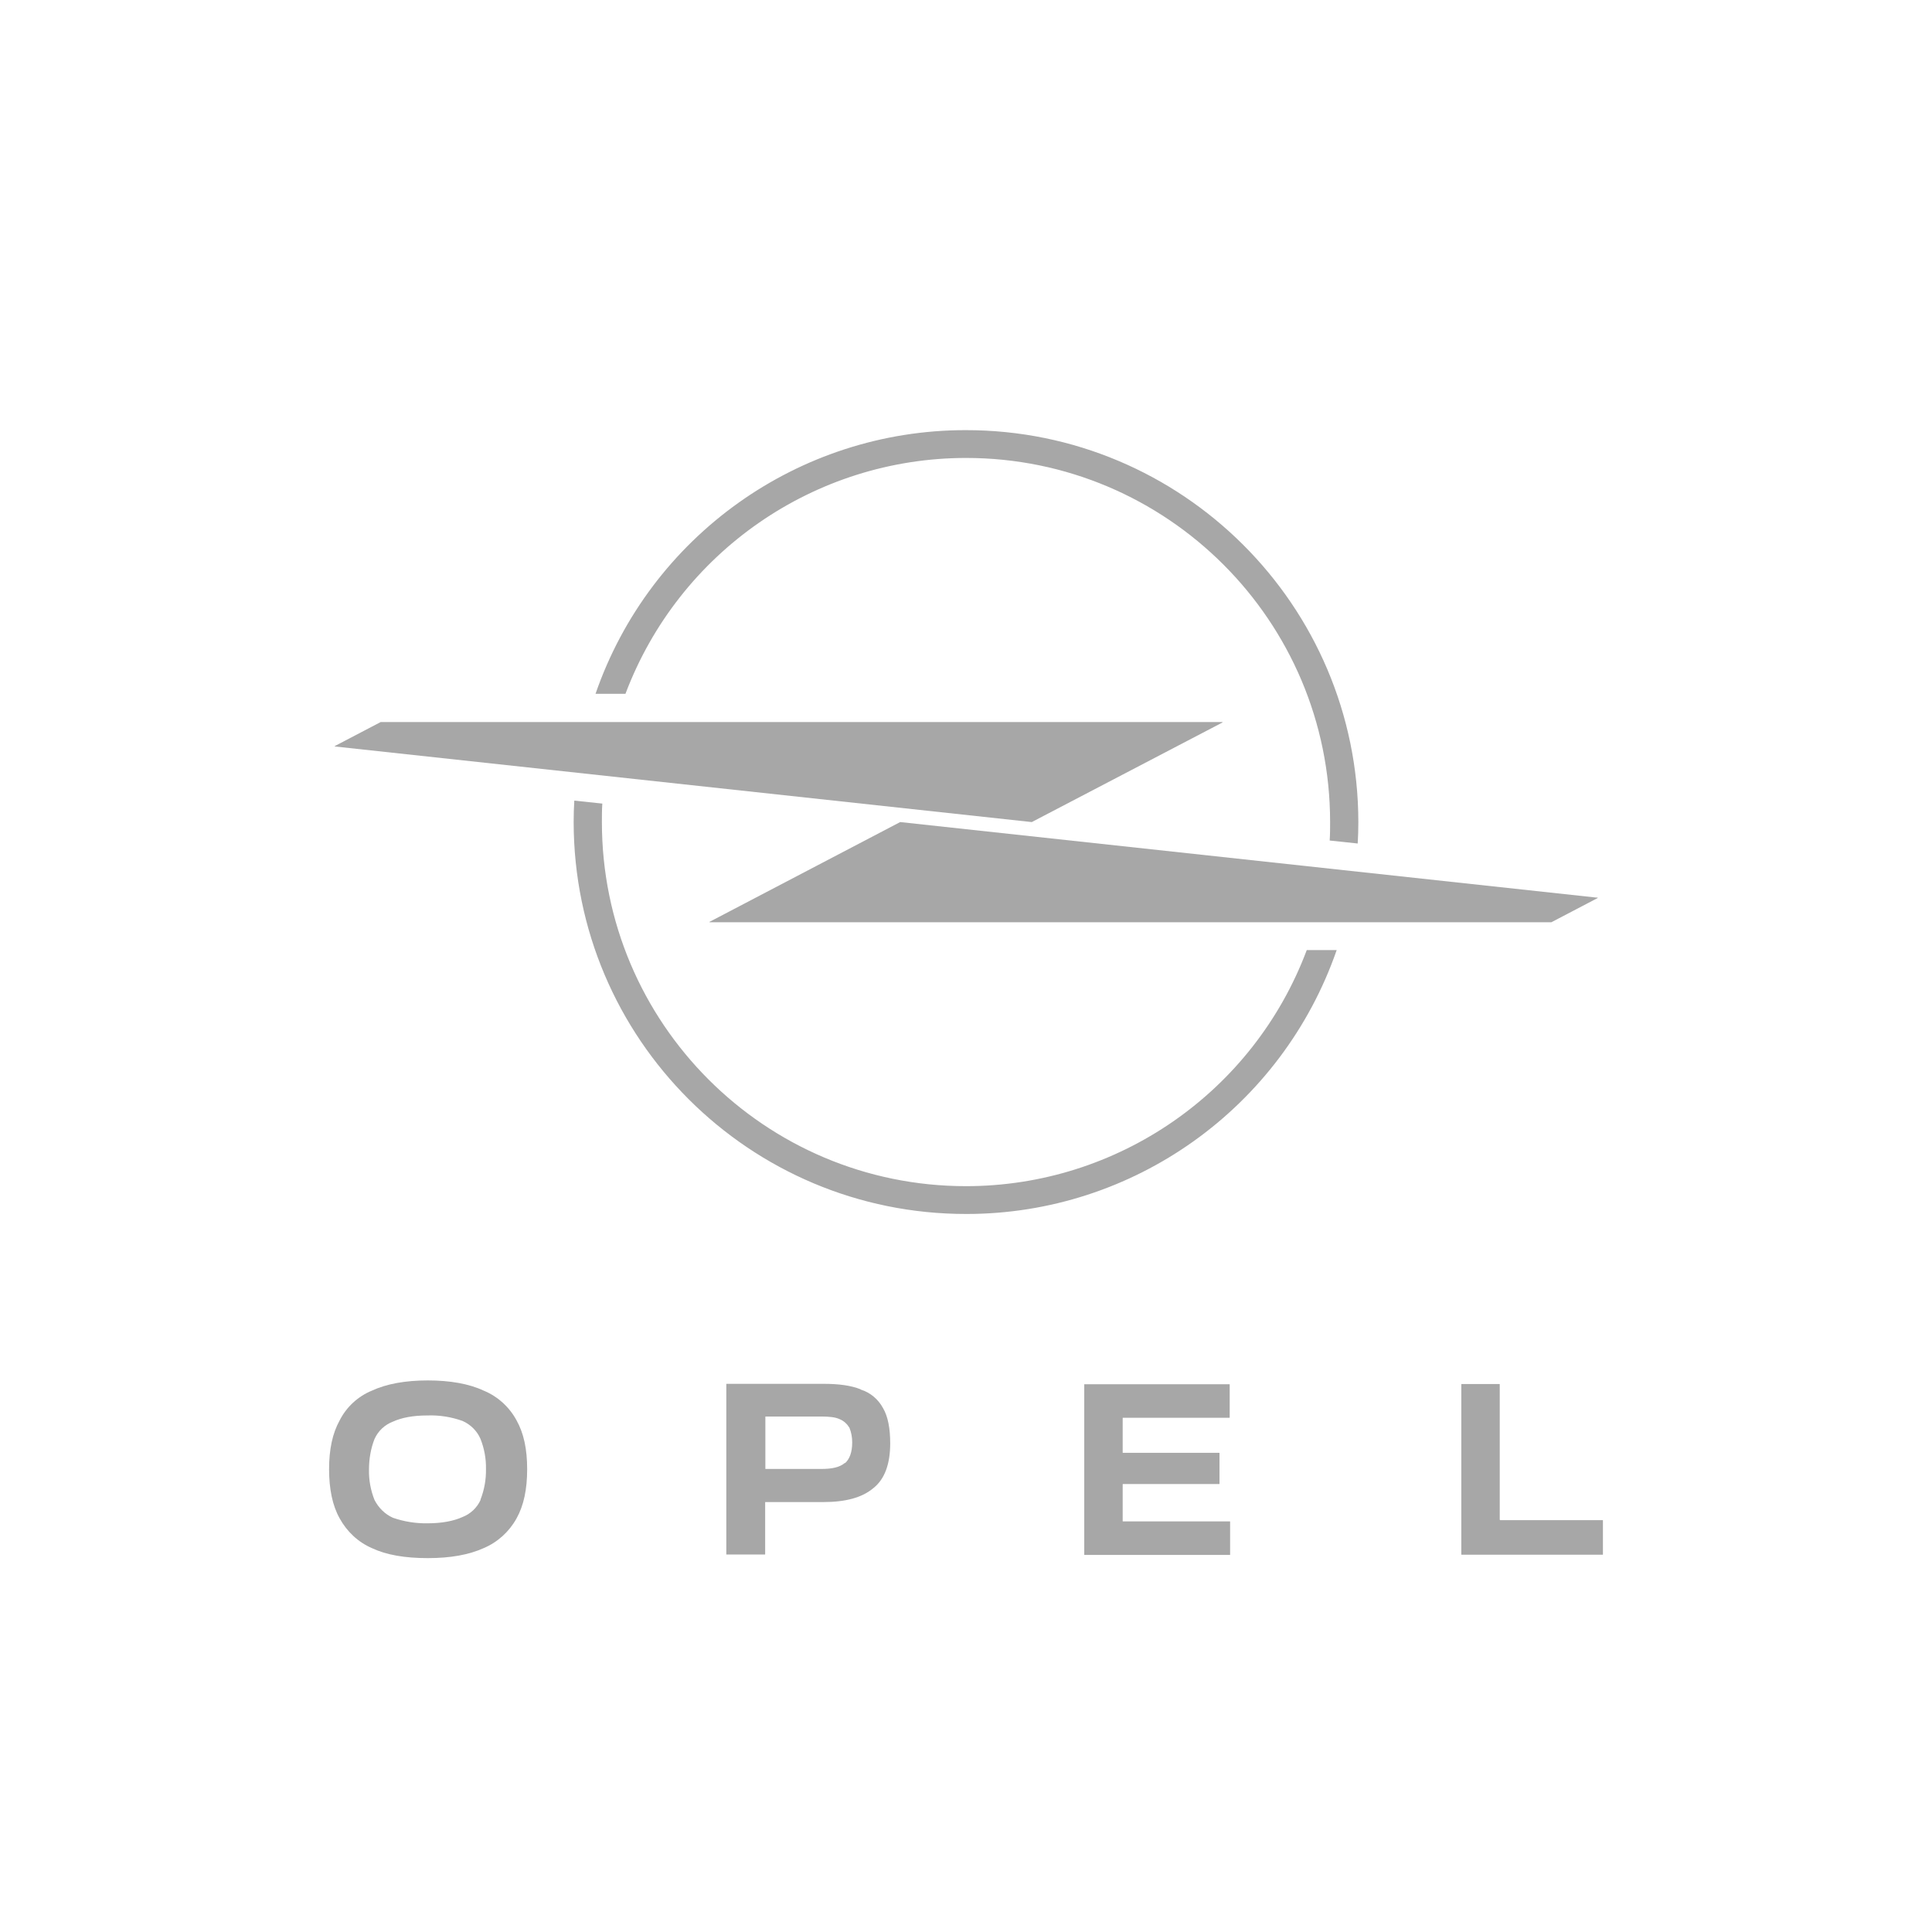 <?xml version="1.0" encoding="UTF-8"?><svg id="Capa_1" xmlns="http://www.w3.org/2000/svg" width="91" height="91" viewBox="0 0 91 91"><rect x="0" y="-.55" width="91" height="91" fill="none"/><path d="M52.89,69.9h4.54s.01,0,.01-.01v-1.45s0-.01-.01-.01h-4.54s-.01,0-.01-.01c0,0,0,0,0,0v-1.63s0-.01.01-.01c0,0,0,0,0,0h5.02s.01,0,.01-.01c0,0,0,0,0,0v-1.56s0-.01-.01-.01c0,0,0,0,0,0h-6.83s-.01,0-.01.01c0,0,0,0,0,0v8.02s0,.01.01.01h6.85s.01,0,.01-.01v-1.56s0-.01-.01-.01h-5.04s-.01,0-.01-.01c0,0,0,0,0,0v-1.72s0-.01,0-.02c0,0,0,0,0,0Z" fill="#a7a7a7"/><path d="M40.54,65.44c-.45-.18-1.02-.26-1.76-.26h-4.56s-.01,0-.01.01v8.02s0,.01.01.01h1.81s.01,0,.01-.01v-2.45s0-.01.01-.01c0,0,0,0,0,0h2.72c1.06,0,1.84-.21,2.37-.66.53-.42.79-1.13.79-2.11,0-.71-.11-1.27-.34-1.66-.23-.42-.6-.73-1.05-.87ZM39.8,68.9c-.24.21-.6.29-1.13.29h-2.61s-.01,0-.01-.01v-2.45s0-.01.01-.01h2.61c.4,0,.68.03.89.13.19.08.34.22.45.4.09.22.13.45.13.69,0,.48-.13.79-.34.98Z" fill="#a7a7a7"/><path d="M22.78,65.5c-.68-.32-1.58-.48-2.63-.48s-1.94.16-2.63.48c-.66.27-1.2.77-1.52,1.4-.34.61-.5,1.37-.5,2.3s.16,1.72.5,2.32c.34.62.87,1.12,1.52,1.4.68.32,1.55.47,2.63.47s1.94-.16,2.63-.47c.66-.28,1.2-.77,1.55-1.4.34-.61.5-1.37.5-2.32s-.16-1.69-.5-2.3c-.34-.63-.89-1.13-1.55-1.4ZM22.64,70.64c-.17.38-.48.67-.87.82-.4.18-.95.29-1.63.29-.55.01-1.11-.08-1.63-.26h0c-.38-.17-.68-.47-.87-.84-.18-.45-.27-.94-.26-1.42,0-.5.08-.99.26-1.45.17-.38.48-.67.87-.82.4-.18.92-.29,1.63-.29.56-.02,1.12.07,1.65.26h0c.38.17.68.47.84.84.18.45.27.94.26,1.42.01.5-.08.99-.26,1.45h0Z" fill="#a7a7a7"/><path d="M70.64,71.58v-6.38s0-.01-.01-.01h-1.79s-.01,0-.01.01v8.02s0,.01.01.01h6.65s.01,0,.01-.01v-1.61s0-.01-.01-.01h-4.83s-.01,0-.01-.01c0,0,0,0,0,0Z" fill="#a7a7a7"/><path d="M75.22,42.28l-32.82-3.56h0l-8.98,4.7s-.01,0,0,.02c0,0,0,0,0,0h39.65l2.16-1.13s.02,0,.02-.02,0-.02-.02-.02h0Z" fill="#a7a7a7"/><path d="M45.5,21.57c9.47,0,17.15,7.68,17.15,17.15,0,.29,0,.58-.02.87l1.32.14c.02-.33.03-.67.03-1.01-.01-10.21-8.3-18.47-18.5-18.46-7.86,0-14.86,4.99-17.43,12.42h1.41c2.52-6.68,8.91-11.11,16.05-11.11Z" fill="#a7a7a7"/><path d="M45.5,55.87c-9.47,0-17.15-7.68-17.15-17.15,0-.29,0-.58.02-.87l-1.32-.14c-.02.34-.03.67-.03,1.01.01,10.21,8.29,18.47,18.5,18.46,7.87,0,14.86-5,17.44-12.43h-1.41c-2.51,6.69-8.91,11.12-16.05,11.12Z" fill="#a7a7a7"/><path d="M48.6,38.72h0l8.98-4.69s.01,0,0-.02c0,0,0,0,0,0H17.93l-2.16,1.13s-.01,0,0,.02c0,0,0,0,0,0l32.82,3.56Z" fill="#a7a7a7"/></svg>